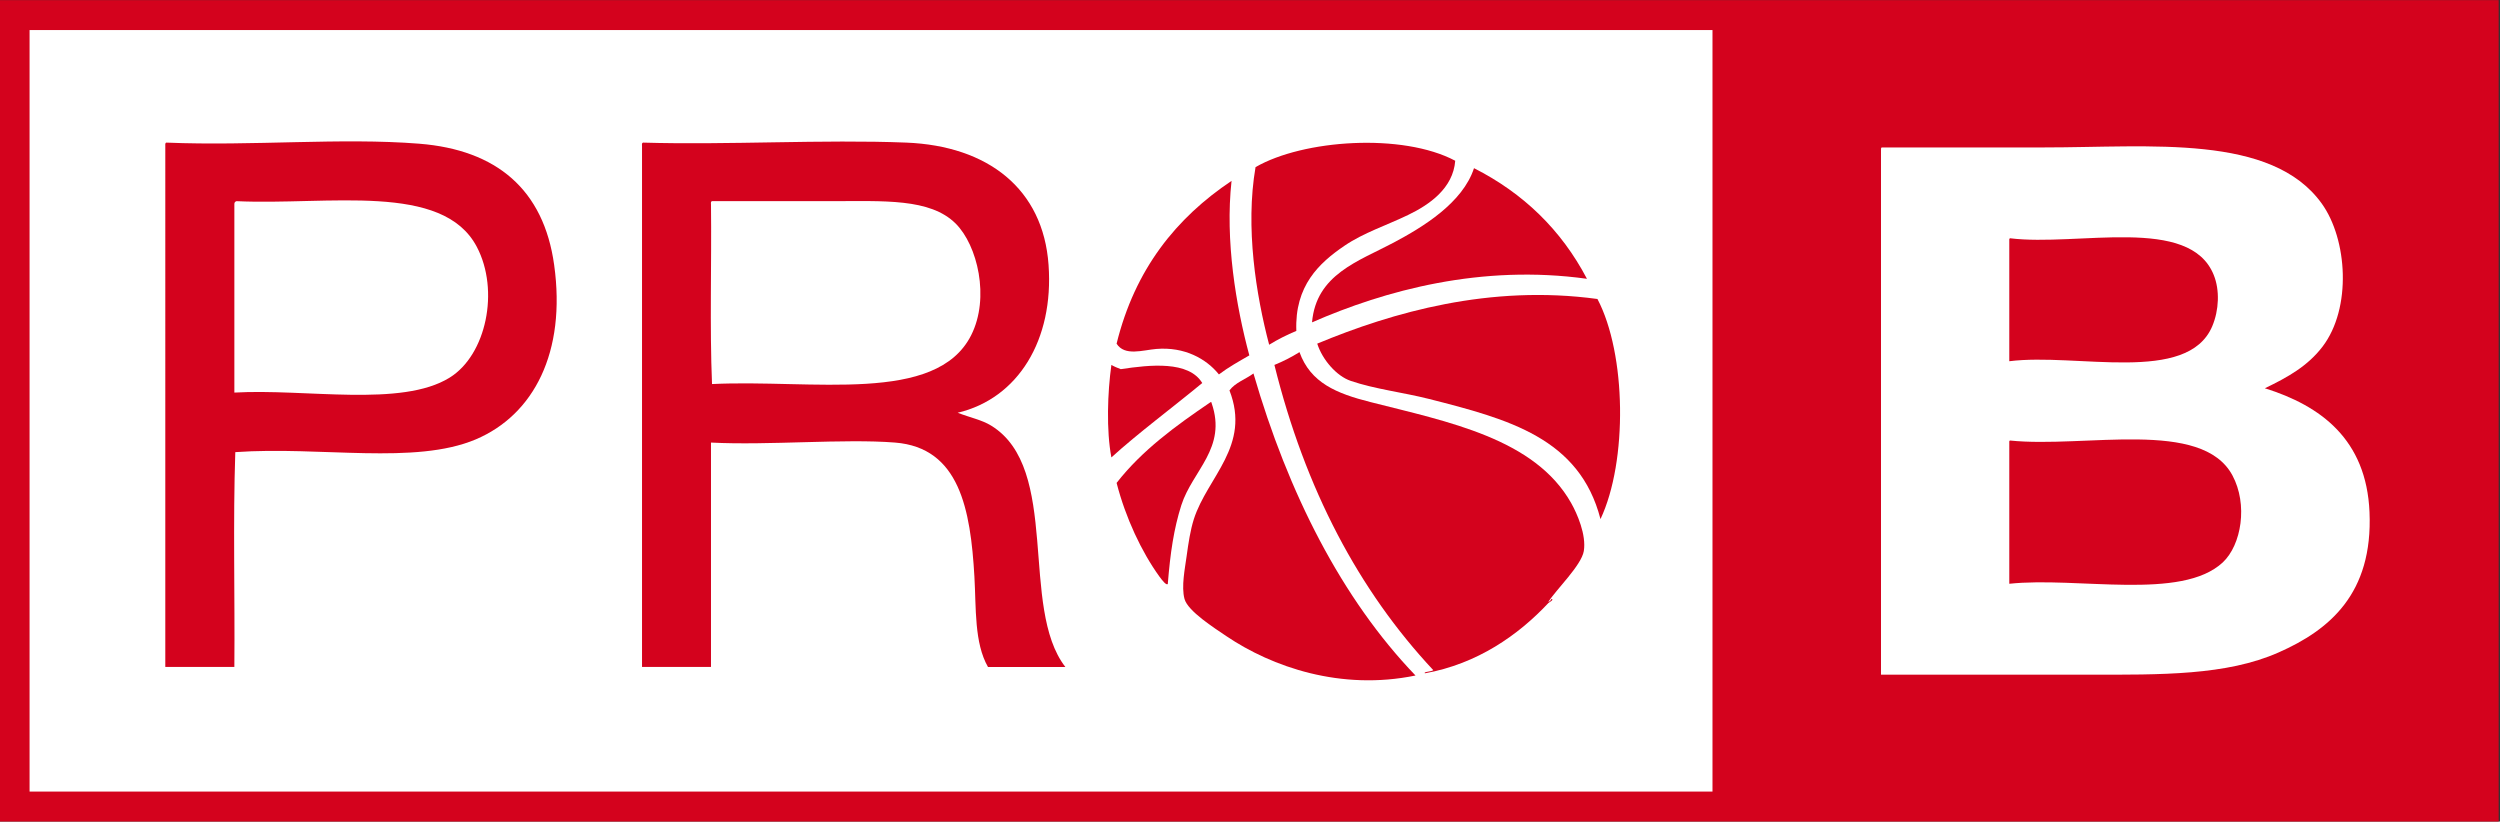 <?xml version="1.0" encoding="UTF-8" standalone="no"?>
<svg
   xmlns:dc="http://purl.org/dc/elements/1.1/"
   xmlns:cc="http://creativecommons.org/ns#"
   xmlns:rdf="http://www.w3.org/1999/02/22-rdf-syntax-ns#"
   xmlns:svg="http://www.w3.org/2000/svg"
   xmlns="http://www.w3.org/2000/svg"
   xmlns:sodipodi="http://sodipodi.sourceforge.net/DTD/sodipodi-0.dtd"
   xmlns:inkscape="http://www.inkscape.org/namespaces/inkscape"
   version="1.1"
   id="svg833"
   xml:space="preserve"
   width="600"
   height="197.174"
   viewBox="0 0 600 197.174"
   sodipodi:docname="Logo LNB Pro B.svg"
   inkscape:version="1.0.1 (c497b03c, 2020-09-10)"><rect x="0" y="0" width="600" height="197.174" fill="#333333" stroke="none"/><defs
     id="defs837" /><sodipodi:namedview
     pagecolor="#ffffff"
     bordercolor="#666666"
     borderopacity="1"
     objecttolerance="10"
     gridtolerance="10"
     guidetolerance="10"
     inkscape:pageopacity="0"
     inkscape:pageshadow="2"
     inkscape:window-width="1920"
     inkscape:window-height="942"
     id="namedview835"
     showgrid="false"
     inkscape:zoom="1.8948234"
     inkscape:cx="317.43782"
     inkscape:cy="163.04116"
     inkscape:window-x="0"
     inkscape:window-y="25"
     inkscape:window-maximized="0"
     inkscape:current-layer="g841"
     inkscape:document-rotation="0" /><g
     id="g841"
     inkscape:groupmode="layer"
     inkscape:label="Logo"
     transform="matrix(1.333,0,0,-1.333,-674.869,151.818)"><path
       d="M 506.151,-34.017 H 956.151 V 113.864 H 506.151 Z"
       style="fill:#d4021d;fill-opacity:1;fill-rule:nonzero;stroke:none;stroke-width:1"
       id="path939" /><path
       d="M 511.602,-28.626 H 814.603 V 108.481 H 511.602 Z"
       style="fill:#ffffff;fill-opacity:1;fill-rule:nonzero;stroke:none;stroke-width:1"
       id="path941" /><g
       id="g1482"><path
         d="m 587.233,45.9 c -8.685,-5.382 -25.878,-1.954 -38.759,-2.691 v 33.898 c -0.016,0.317 0.126,0.48 0.371,0.566 16.553,-0.771 37.141,3.471 43.282,-8.228 4.128,-7.842 1.71,-19.464 -4.894,-23.544 m -5.459,42.117 c -14.178,1.123 -29.888,-0.446 -45.532,0.197 -0.236,-0.043 -0.211,-0.309 -0.202,-0.583 V -6.185 h 12.434 c 0.11,12.839 -0.253,26.167 0.169,38.672 15.382,1.088 32.306,-2.348 43.299,2.297 10.437,4.423 16.3,15.702 14.11,31.403 -1.879,13.585 -10.37,20.724 -24.278,21.83"
         style="fill:#d4021d;fill-opacity:1;fill-rule:evenodd;stroke:none;stroke-width:1"
         id="path953" /><path
         d="m 634.474,44.745 c -0.43,10.405 -0.059,21.633 -0.185,32.355 -0.025,0.274 -0.034,0.54 0.185,0.574 h 21.447 c 9.443,0 17.783,0.549 22.399,-4.011 3.959,-3.917 6.208,-13.379 2.822,-20.107 -6.284,-12.513 -28.65,-7.928 -46.669,-8.811 m 50.241,-7.474 c -1.634,1.011 -3.723,1.423 -6.015,2.306 10.909,2.58 17.337,13.139 16.368,26.612 -0.969,13.73 -10.934,21.427 -25.592,22.027 -14.995,0.6 -32.121,-0.454 -47.419,0 -0.219,-0.043 -0.211,-0.317 -0.185,-0.591 V -6.192 h 12.417 V 34.211 c 10.303,-0.54 23.941,0.729 33.131,0 11.625,-0.917 13.596,-12.033 14.295,-24.118 0.329,-5.734 -0.042,-11.931 2.443,-16.285 h 13.933 C 689.785,4.513 697.317,29.566 684.714,37.271"
         style="fill:#d4021d;fill-opacity:1;fill-rule:evenodd;stroke:none;stroke-width:1"
         id="path957" /><g
         id="g1468"><path
           d="m 739.678,54.316 c -0.32,8.134 4.111,12.231 8.66,15.325 3.479,2.366 7.598,3.677 11.473,5.554 3.808,1.834 8.087,4.774 8.475,9.754 -9.502,5.048 -27.378,3.814 -35.953,-1.148 -1.87,-10.842 0.093,-23.021 2.451,-31.978 1.525,0.943 3.167,1.766 4.894,2.494"
           style="fill:#d4021d;fill-opacity:1;fill-rule:evenodd;stroke:none;stroke-width:1"
           id="path961" /><path
           d="m 757.178,70.201 c -6.301,-3.351 -13.933,-5.708 -14.675,-14.348 13.15,5.76 30.503,10.491 49.499,7.842 -4.633,8.819 -11.448,15.41 -20.335,19.919 -2.039,-6.24 -9.148,-10.576 -14.489,-13.413"
           style="fill:#d4021d;fill-opacity:1;fill-rule:evenodd;stroke:none;stroke-width:1"
           id="path965" /><path
           d="m 714.457,51.063 c 5.088,0.429 9.022,-1.774 11.28,-4.585 1.693,1.286 3.597,2.34 5.476,3.428 -2.409,8.931 -4.38,20.673 -3.201,31.421 -9.966,-6.668 -17.395,-15.89 -20.698,-29.312 1.466,-2.297 4.684,-1.157 7.144,-0.951"
           style="fill:#d4021d;fill-opacity:1;fill-rule:evenodd;stroke:none;stroke-width:1"
           id="path969" /><path
           d="m 793.891,60.06 c -19.325,2.64 -36.855,-2.383 -50.451,-8.039 0.935,-2.923 3.496,-5.845 6.023,-6.702 4.288,-1.474 9.401,-2.066 14.11,-3.257 14.279,-3.634 27.108,-7.037 30.865,-21.633 4.92,10.448 4.65,29.766 -0.548,39.631"
           style="fill:#d4021d;fill-opacity:1;fill-rule:evenodd;stroke:none;stroke-width:1"
           id="path973" /><path
           d="m 708.062,47.426 c -0.598,0.231 -1.171,0.463 -1.685,0.763 -0.691,-4.92 -0.927,-11.802 0,-16.653 4.793,4.363 11.002,8.965 16.359,13.396 -2.435,4.037 -9.393,3.291 -14.675,2.494"
           style="fill:#d4021d;fill-opacity:1;fill-rule:evenodd;stroke:none;stroke-width:1"
           id="path977" /><path
           d="m 727.637,43.601 c 3.9,-9.994 -3.959,-15.547 -6.411,-23.175 -0.623,-1.963 -0.977,-4.277 -1.306,-6.694 -0.295,-2.186 -0.977,-5.451 -0.379,-7.671 0.598,-2.211 5.383,-5.237 7.523,-6.694 8.255,-5.571 20.647,-9.865 34.067,-7.097 -13.242,13.782 -22.938,32.843 -29.172,54.382 -1.407,-1.046 -3.277,-1.637 -4.322,-3.051"
           style="fill:#d4021d;fill-opacity:1;fill-rule:evenodd;stroke:none;stroke-width:1"
           id="path981" /><path
           d="m 724.426,41.302 c 0,0.103 -0.025,0.231 -0.185,0.189 -6.242,-4.243 -12.324,-8.648 -16.924,-14.545 1.617,-6.282 4.482,-12.393 7.7,-16.85 0.463,-0.626 1.247,-1.663 1.516,-1.346 0.455,5.631 1.078,9.882 2.435,14.176 2.013,6.274 8.264,10.276 5.459,18.376"
           style="fill:#d4021d;fill-opacity:1;fill-rule:evenodd;stroke:none;stroke-width:1"
           id="path985" /><path
           d="m 789.17,23.299 c -6.554,11.648 -22.147,14.639 -36.122,18.196 -6.158,1.551 -10.825,3.48 -12.804,8.999 -1.398,-0.874 -2.906,-1.654 -4.515,-2.306 5.543,-22.361 15.188,-40.6 28.599,-54.947 -0.27,-0.3 -1.836,-0.274 -1.499,-0.574 9.443,1.697 16.806,6.874 22.206,12.633 0.143,0.154 1.154,0.634 0.564,0.763 -0.11,-0.274 -0.295,-0.463 -0.564,-0.557 1.432,2.263 5.964,6.574 6.402,9.179 0.472,2.906 -1.196,6.72 -2.266,8.614"
           style="fill:#d4021d;fill-opacity:1;fill-rule:evenodd;stroke:none;stroke-width:1"
           id="path989" /></g><path
         d="M 868.041,34.053 V 8.787 c 12.333,1.311 30.966,-3.094 38.43,3.84 3.386,3.163 4.557,10.456 1.744,15.676 -5.526,10.268 -26.519,4.885 -40.039,6.274 -0.169,-0.017 -0.152,-0.274 -0.135,-0.523 m 0,36.409 V 48.855 c 12.164,1.534 32.062,-4.208 36.535,6.282 1.238,2.931 1.373,6.514 0.286,9.222 -4.305,10.816 -24.43,5.125 -36.686,6.634 -0.169,-0.043 -0.152,-0.291 -0.135,-0.531 m -22.947,16.885 h 29.223 c 19.156,0 40.924,2.486 49.971,-10.088 4.642,-6.445 5.442,-18.856 0.143,-25.79 -2.662,-3.48 -6.217,-5.485 -10.378,-7.482 10.041,-3.137 18.288,-9.188 18.844,-22.293 0.64,-14.733 -7.261,-21.247 -16.359,-25.267 -9.41,-4.174 -21.195,-4.011 -34.176,-4.011 H 844.942 V 86.841 c -0.008,0.249 -0.008,0.489 0.152,0.506"
         style="fill:#ffffff;fill-opacity:1;fill-rule:evenodd;stroke:none;stroke-width:1"
         id="path993" /></g></g></svg>
